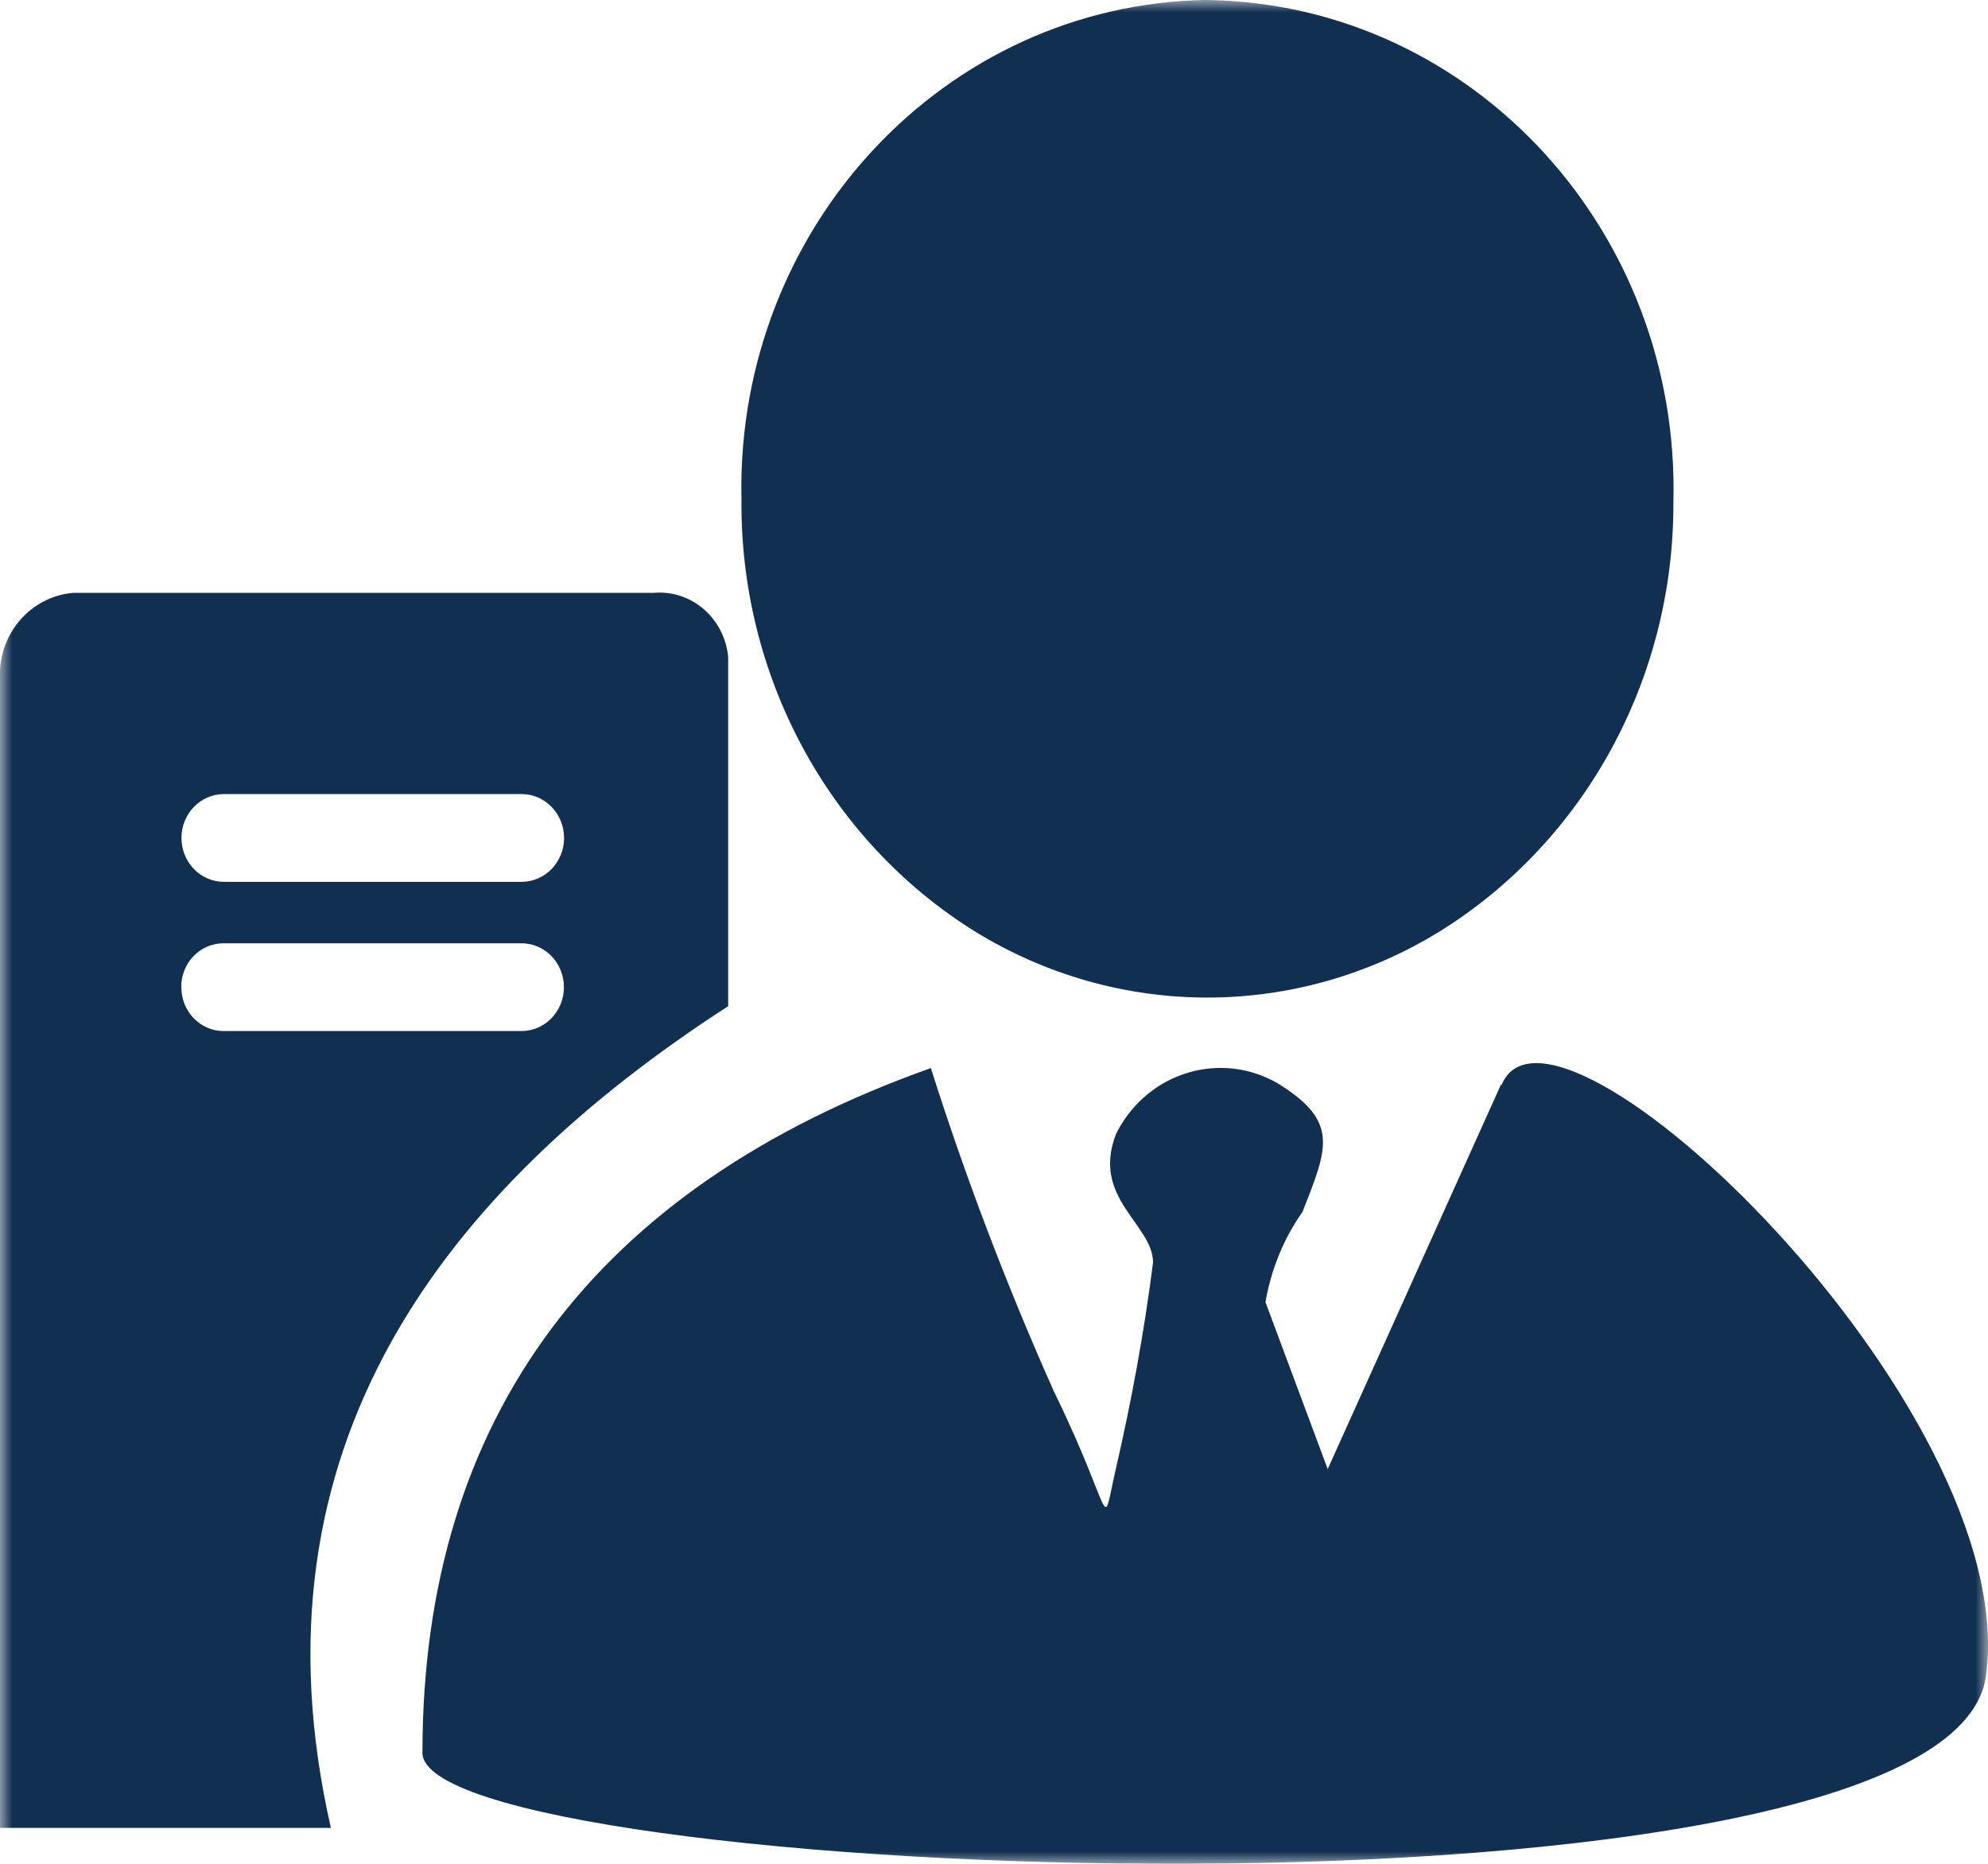<?xml version="1.0" encoding="UTF-8"?>
<svg width="80px" height="75px" viewBox="0 0 80 75" version="1.1" xmlns="http://www.w3.org/2000/svg" xmlns:xlink="http://www.w3.org/1999/xlink">
    <title>Fill 1</title>
    <defs>
        <polygon id="path-1" points="0 0 80 0 80 75 0 75"></polygon>
    </defs>
    <g id="页面-1" stroke="none" stroke-width="1" fill="none" fill-rule="evenodd">
        <g id="Dispute-Resolution-for-Quality-Issues" transform="translate(-921, -1628)">
            <g id="2" transform="translate(921, 1628)">
                <mask id="mask-2" fill="white">
                    <use xlink:href="#path-1"></use>
                </mask>
                <g id="Clip-2"></g>
                <path d="M60.407,43.63 L53.429,59.117 L50.924,52.397 C51.152,51.084 51.656,49.836 52.416,48.765 C53.429,46.174 53.909,45.133 51.41,43.589 C49.129,42.279 46.253,43.129 44.985,45.488 C44.96,45.535 44.936,45.583 44.912,45.63 C43.9,48.221 46.4,49.262 46.4,50.806 C46.045,53.586 45.541,56.342 44.912,59.07 C44.277,61.796 44.912,61.11 42.406,55.981 C40.52,51.752 38.861,47.404 37.459,42.98 C23.977,47.771 17,57.029 17,70.533 C17,75.709 78.43,78.294 79.917,67.446 C81.404,56.585 62.437,38.52 60.413,43.69 L60.413,43.63 L60.407,43.63 Z M7.292,39.727 C7.287,38.756 8.041,37.965 8.98,37.958 C8.988,37.958 8.995,37.958 9.003,37.958 L20.986,37.958 C21.929,37.958 22.693,38.749 22.693,39.724 C22.693,40.698 21.929,41.489 20.986,41.489 L9.009,41.489 C8.071,41.496 7.305,40.715 7.298,39.744 L7.298,39.727 L7.292,39.727 Z M9.009,31.954 L20.992,31.954 C21.934,31.954 22.699,32.745 22.699,33.72 C22.699,34.694 21.934,35.485 20.992,35.485 L9.009,35.485 C8.066,35.485 7.302,34.694 7.302,33.72 C7.302,32.745 8.066,31.954 9.009,31.954 L9.009,31.954 Z M29.303,40.489 L29.303,26.441 C29.158,24.88 27.828,23.729 26.317,23.856 L2.979,23.856 C1.379,23.968 0.105,25.288 -0,26.944 L-0,73.556 L13.316,73.556 C9.804,58.182 17.96,47.824 29.303,40.489 L29.303,40.489 Z M29.84,19.946 C29.721,27.096 33.29,33.77 39.209,37.467 C44.983,41.034 52.184,41.034 57.958,37.467 C63.802,33.827 67.365,27.279 67.339,20.224 C67.627,9.356 59.342,0.303 48.832,0.006 C48.729,0.003 48.625,0.001 48.521,-0.001 C38.04,0.184 29.681,9.107 29.834,19.946 L29.84,19.946 Z" id="Fill-1" fill="#112F50" mask="url(#mask-2)"></path>
            </g>
        </g>
    </g>
</svg>